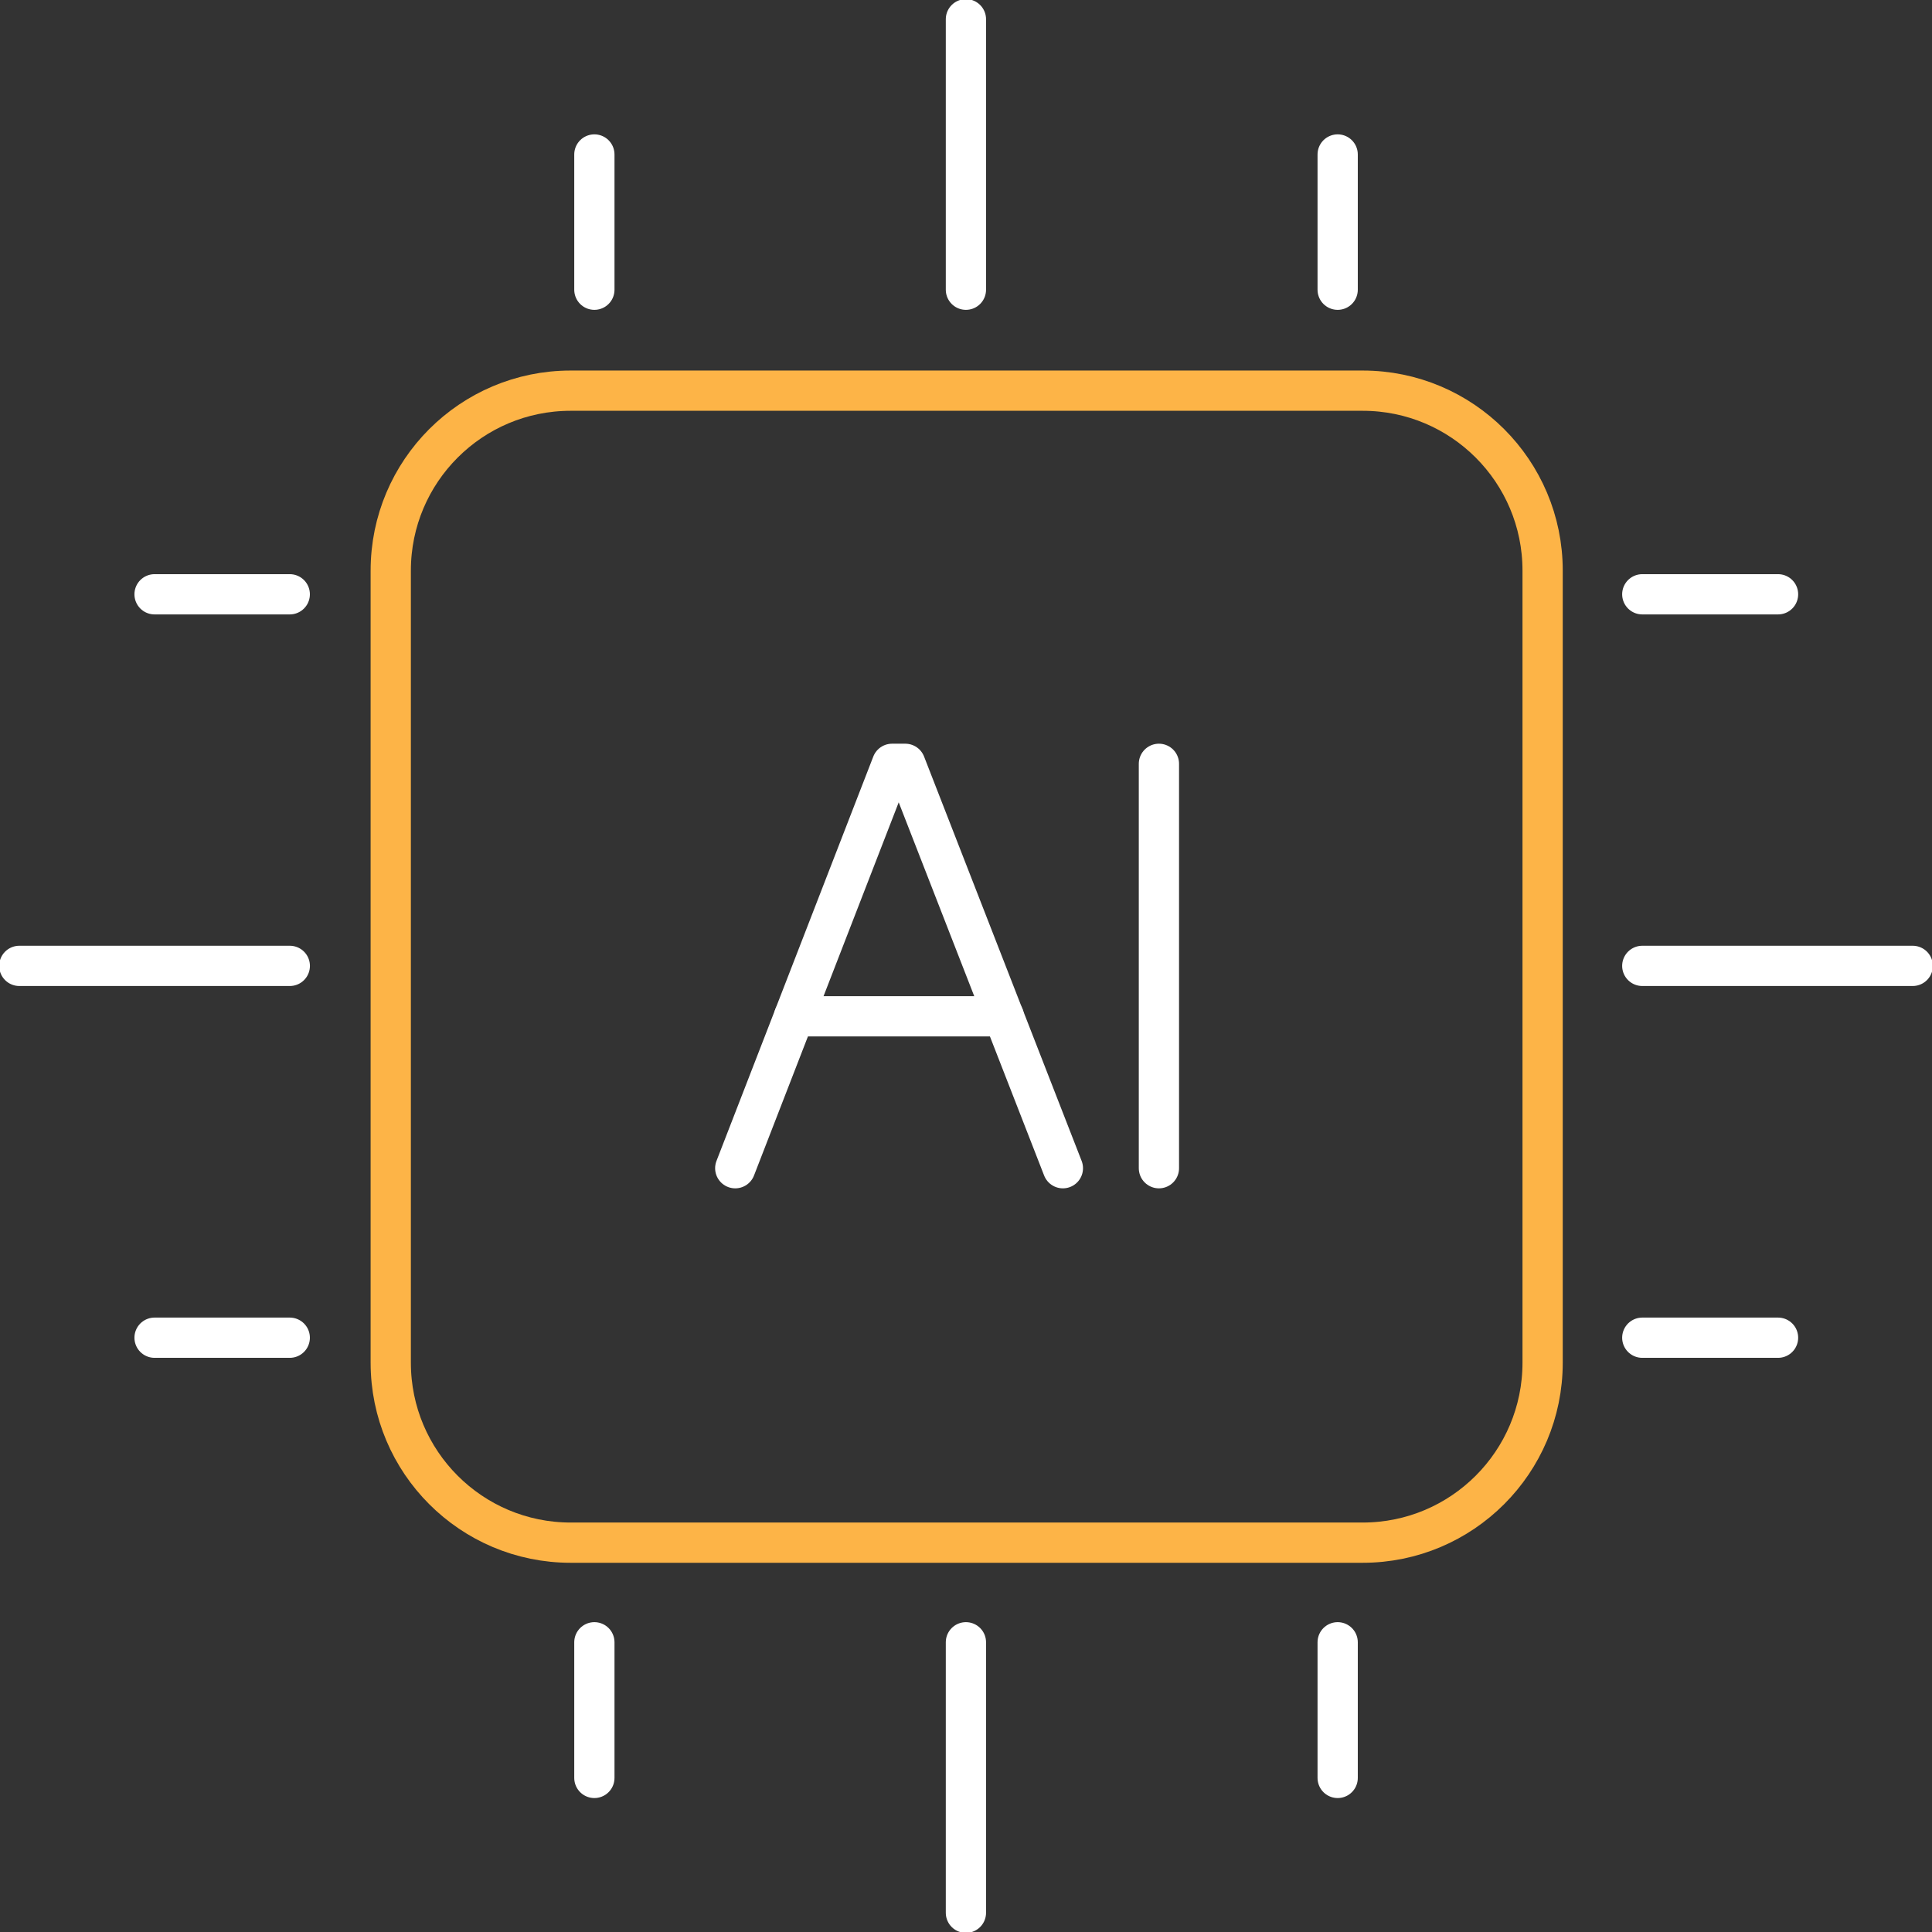<svg width="48" height="48" viewBox="0 0 48 48" fill="none" xmlns="http://www.w3.org/2000/svg">
<rect x="0" y="0" width="48" height="48" fill="#333333" stroke="none"/>
<g clip-path="url(#clip0_8818_4757)">
<path d="M33.856 9.706H14.178C11.709 9.706 9.708 11.707 9.708 14.176V33.856C9.708 36.325 11.709 38.327 14.178 38.327H33.856C36.325 38.327 38.326 36.325 38.326 33.856V14.176C38.326 11.707 36.325 9.706 33.856 9.706Z" stroke="#FDB447" stroke-linecap="round" stroke-linejoin="round"/>
<path d="M33.234 7.198V3.838" stroke="white" stroke-linecap="round" stroke-linejoin="round"/>
<path d="M23.998 7.198V0.478" stroke="white" stroke-linecap="round" stroke-linejoin="round"/>
<path d="M14.767 7.198V3.838" stroke="white" stroke-linecap="round" stroke-linejoin="round"/>
<path d="M33.234 44.172V40.802" stroke="white" stroke-linecap="round" stroke-linejoin="round"/>
<path d="M23.998 47.522V40.802" stroke="white" stroke-linecap="round" stroke-linejoin="round"/>
<path d="M14.767 44.172V40.802" stroke="white" stroke-linecap="round" stroke-linejoin="round"/>
<path d="M7.199 14.765H3.84" stroke="white" stroke-linecap="round" stroke-linejoin="round"/>
<path d="M7.2 23.997H0.48" stroke="white" stroke-linecap="round" stroke-linejoin="round"/>
<path d="M7.199 33.235H3.84" stroke="white" stroke-linecap="round" stroke-linejoin="round"/>
<path d="M44.175 14.765H40.802" stroke="white" stroke-linecap="round" stroke-linejoin="round"/>
<path d="M47.521 23.997H40.802" stroke="white" stroke-linecap="round" stroke-linejoin="round"/>
<path d="M44.175 33.235H40.802" stroke="white" stroke-linecap="round" stroke-linejoin="round"/>
<path d="M18.267 29.024L22.163 18.977H22.492L26.407 29.024" stroke="white" stroke-linecap="round" stroke-linejoin="round"/>
<path d="M19.73 25.25H24.939" stroke="white" stroke-linecap="round" stroke-linejoin="round"/>
<path d="M28.793 29.024V18.977" stroke="white" stroke-linecap="round" stroke-linejoin="round"/>
</g>
<defs>
<clipPath id="clip0_8818_4757">
<rect width="48" height="48" fill="white"/>
</clipPath>
</defs>
</svg>
